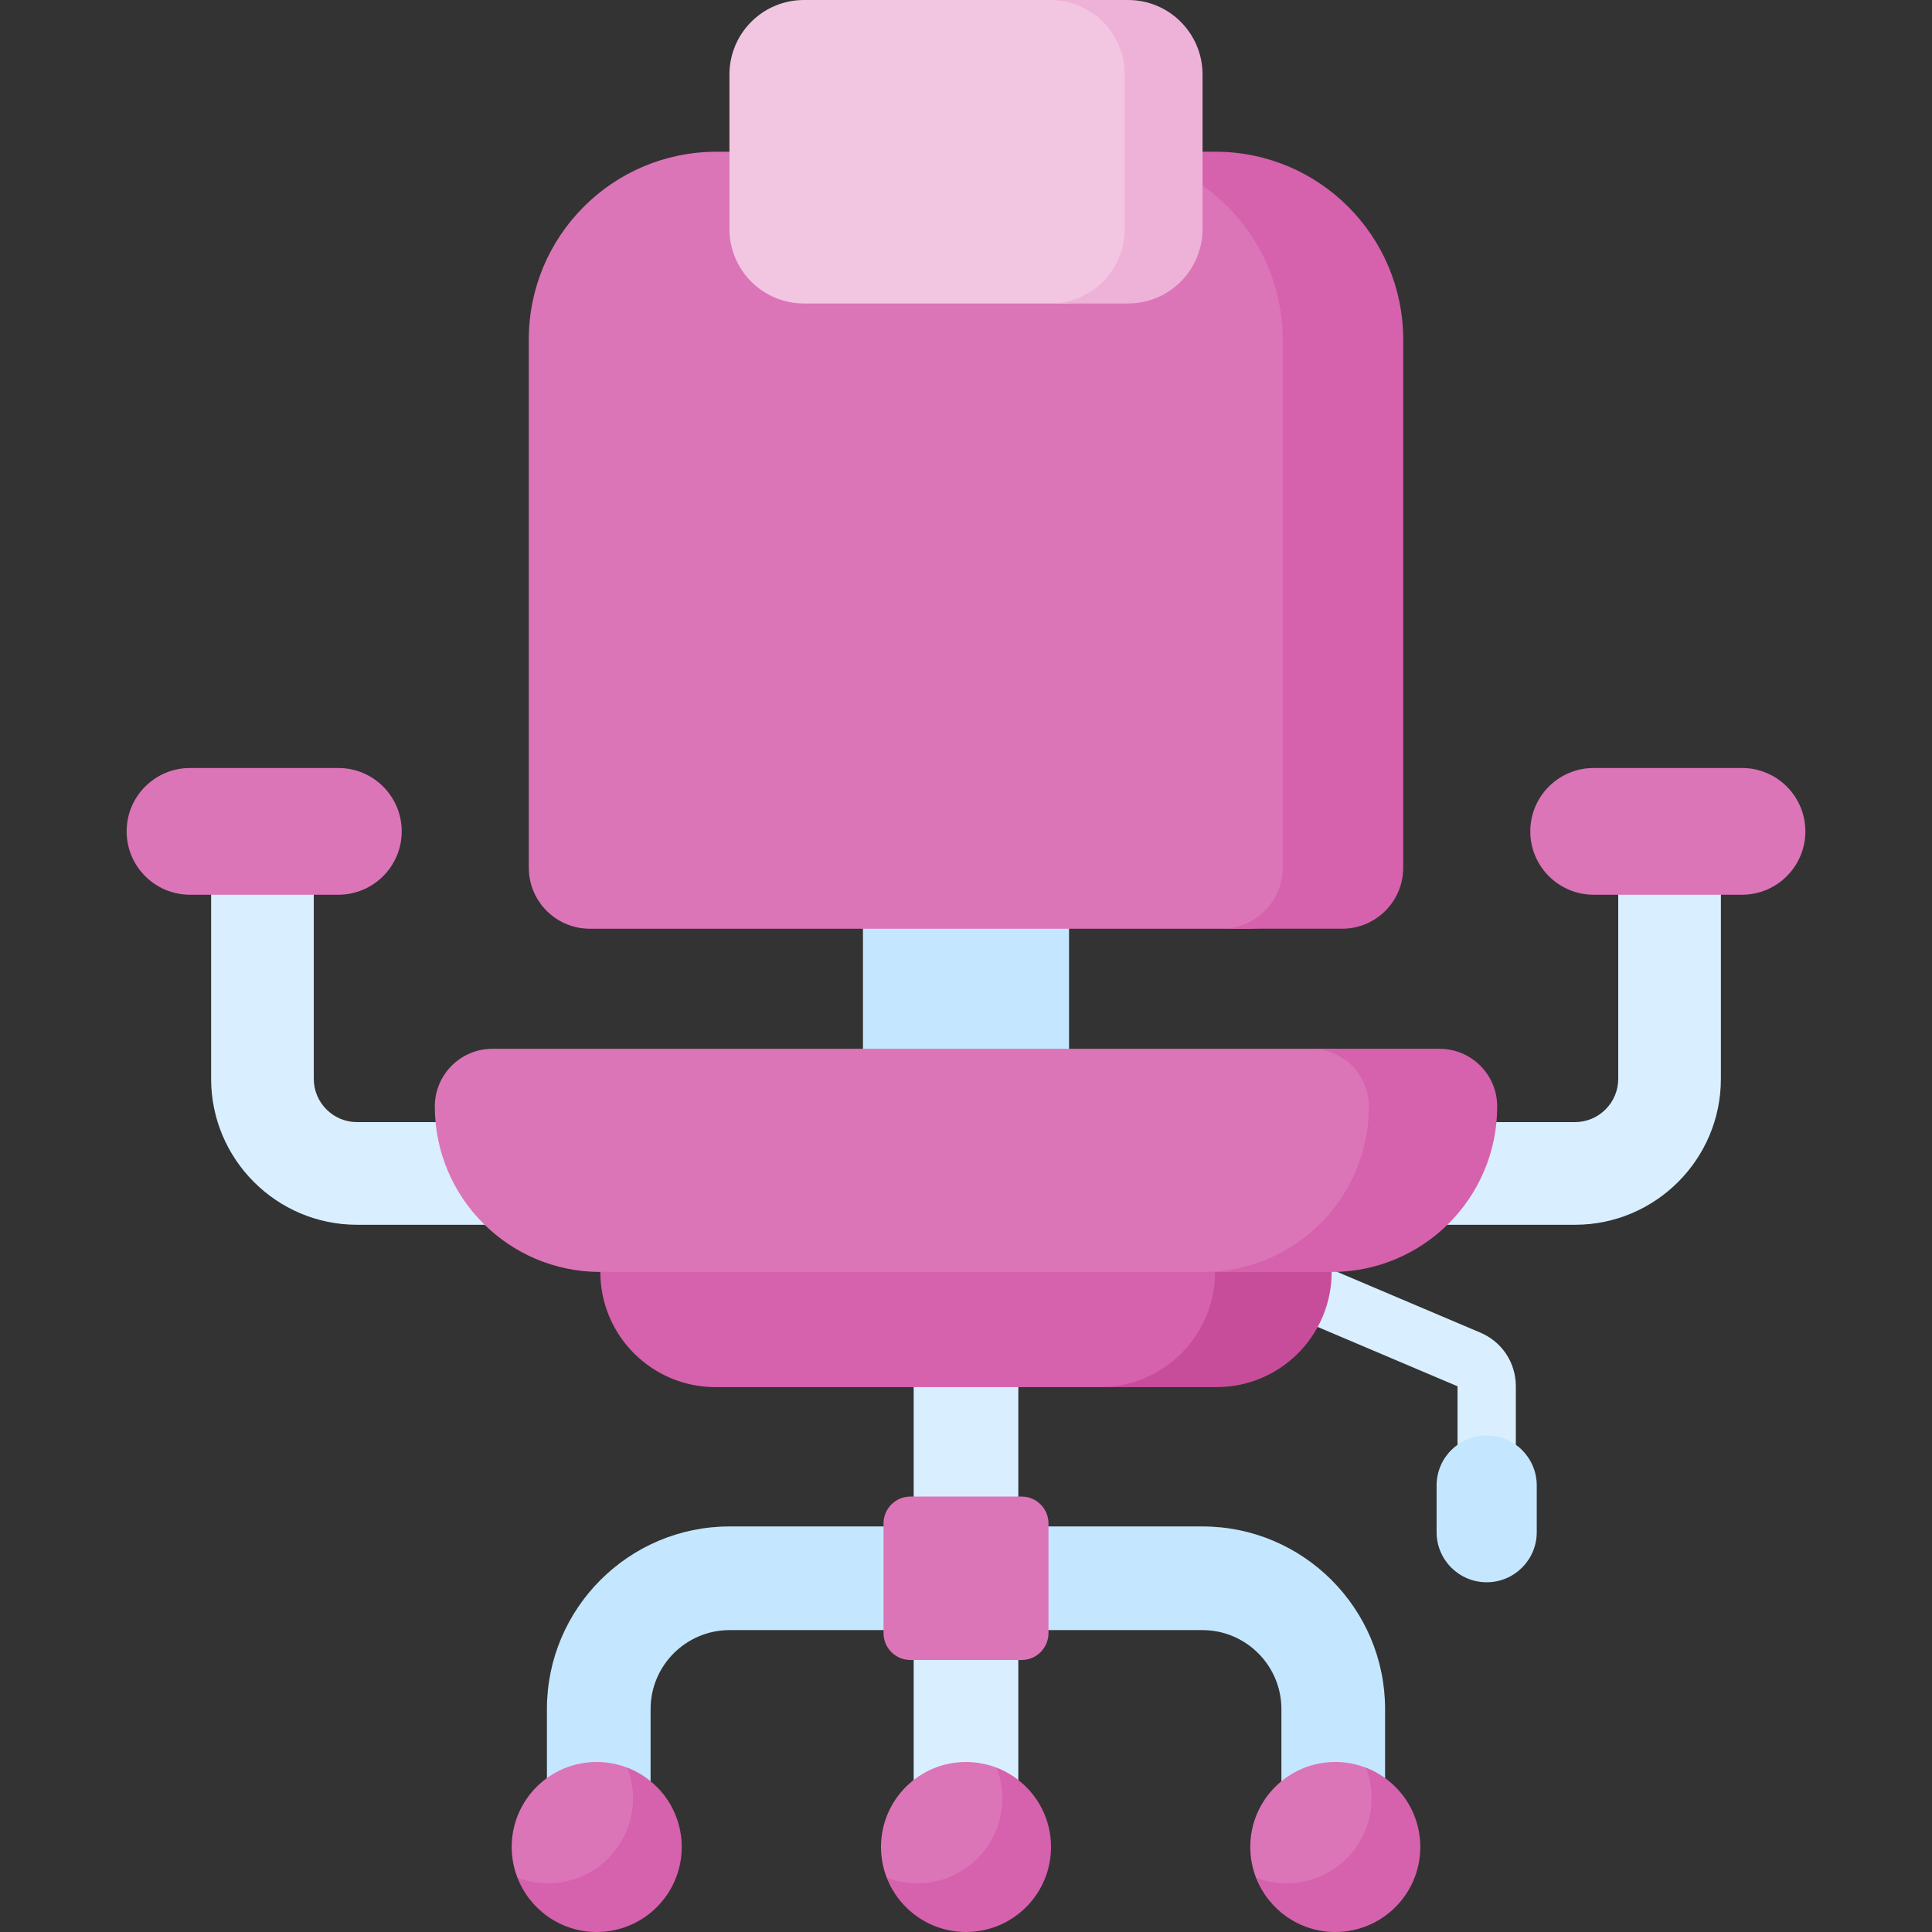 <svg id="Capa_1" enable-background="new 0 0 512 512" viewBox="0 0 512 512" xmlns="http://www.w3.org/2000/svg"><rect x="0" y="0" width="512" height="512" fill="#333333" stroke="none"/><g><g><path d="m386.259 386.931v-19.568c-.051-.02-.085-.018-.135-.039l-54.513-23.131c-3.928-1.667-5.761-6.203-4.095-10.131 1.667-3.928 6.2-5.762 10.131-4.095l54.45 23.105c5.844 2.376 9.614 7.974 9.614 14.29v19.568h-15.452z" fill="#d9efff"/></g><path d="m242.135 357.45h27.73v123.714h-27.73z" fill="#d9efff"/><g><path d="m353.323 494.91c-7.587 0-13.737-6.15-13.737-13.737v-28.248c0-11.54-9.388-20.928-20.928-20.928h-125.317c-11.54 0-20.928 9.388-20.928 20.928v28.248c0 7.587-6.15 13.737-13.737 13.737s-13.737-6.15-13.737-13.737v-28.248c0-26.689 21.713-48.402 48.401-48.402h125.318c26.689 0 48.402 21.713 48.402 48.402v28.248c0 7.587-6.15 13.737-13.737 13.737z" fill="#c4e7ff"/></g><path d="m228.695 231.82h54.609v60.429h-54.609z" fill="#c4e7ff"/><g><g><path d="m417.386 324.577h-322.772c-21.32 0-38.666-17.346-38.666-38.667v-67.38c0-7.513 6.091-13.603 13.603-13.603 7.513 0 13.603 6.091 13.603 13.603v67.38c0 6.319 5.141 11.46 11.46 11.46h322.773c6.319 0 11.46-5.141 11.46-11.46v-67.38c0-7.513 6.09-13.603 13.603-13.603s13.603 6.091 13.603 13.603v67.38c0 21.321-17.346 38.667-38.667 38.667z" fill="#d9efff"/></g><g><path d="m89.665 237.112h-39.314c-9.274 0-16.792-7.518-16.792-16.792 0-9.274 7.518-16.792 16.792-16.792h39.314c9.274 0 16.792 7.518 16.792 16.792 0 9.273-7.518 16.792-16.792 16.792z" fill="#dc74b8"/></g><g><path d="m422.335 237.112h39.314c9.274 0 16.792-7.518 16.792-16.792 0-9.274-7.518-16.792-16.792-16.792h-39.314c-9.274 0-16.792 7.518-16.792 16.792 0 9.273 7.518 16.792 16.792 16.792z" fill="#dc74b8"/></g></g><path d="m189.893 40.213h117.587l7.258 2.636c27.478 0 49.754 22.275 49.754 49.754l1.435 136.426c0 8.929-7.238 16.167-16.167 16.167l-18.742.928h-174.71c-8.929 0-16.167-7.238-16.167-16.167v-139.991c-.001-27.478 22.274-49.753 49.752-49.753z" fill="#dc74b8"/><path d="m371.864 89.966v139.991c0 8.932-7.242 16.163-16.174 16.163h-31.936c8.932 0 16.174-7.232 16.174-16.163v-139.991c0-27.475-22.283-49.758-49.758-49.758h31.936c27.476 0 49.758 22.283 49.758 49.758z" fill="#d661ac"/><path d="m322.194 364.86-25.379 2.744h-107.2c-16.857 0-30.523-13.666-30.523-30.523l97.971-8.677 91.166 8.677c0 16.857-9.177 27.779-26.035 27.779z" fill="#d661ac"/><path d="m352.909 337.086c0 8.427-3.42 16.061-8.942 21.582-5.522 5.522-13.155 8.932-21.582 8.932h-30.905c8.427 0 16.061-3.41 21.582-8.932 5.522-5.522 8.942-13.155 8.942-21.582l15.644-7.118z" fill="#c74d9b"/><g><path d="m276.891 488.425c0 12.443-8.448 21.484-20.891 21.484-9.58 0-13.859-5.674-21.016-12.321-.974-2.519-1.514-5.255-1.514-8.117 0-12.443 10.087-22.529 22.529-22.529 2.863 0 5.599.539 8.118 1.513 7.229 4.671 12.774 10.39 12.774 19.97z" fill="#dc74b8"/><path d="m278.53 489.47c0 12.445-10.085 22.53-22.53 22.53-9.581 0-17.771-5.985-21.016-14.412 2.514.979 5.254 1.514 8.118 1.514 12.445 0 22.53-10.086 22.53-22.53 0-2.864-.536-5.604-1.514-8.118 8.437 3.256 14.412 11.435 14.412 21.016z" fill="#d661ac"/></g><g><path d="m374.756 488.425c0 12.443-8.448 21.484-20.891 21.484-9.58 0-13.859-5.674-21.016-12.321-.974-2.519-1.514-5.255-1.514-8.117 0-12.443 10.087-22.529 22.529-22.529 2.863 0 5.599.539 8.118 1.513 7.229 4.671 12.774 10.39 12.774 19.97z" fill="#dc74b8"/><path d="m376.395 489.47c0 12.445-10.085 22.53-22.53 22.53-9.581 0-17.771-5.985-21.016-14.412 2.514.979 5.254 1.514 8.118 1.514 12.445 0 22.53-10.086 22.53-22.53 0-2.864-.536-5.604-1.514-8.118 8.437 3.256 14.412 11.435 14.412 21.016z" fill="#d661ac"/></g><g><path d="m179.025 488.425c0 12.443-8.448 21.484-20.891 21.484-9.58 0-13.859-5.674-21.016-12.321-.974-2.519-1.514-5.255-1.514-8.117 0-12.443 10.087-22.529 22.529-22.529 2.863 0 5.599.539 8.118 1.513 7.229 4.671 12.774 10.39 12.774 19.97z" fill="#dc74b8"/><path d="m180.664 489.47c0 12.445-10.085 22.53-22.53 22.53-9.581 0-17.771-5.985-21.016-14.412 2.514.979 5.254 1.514 8.118 1.514 12.445 0 22.53-10.086 22.53-22.53 0-2.864-.536-5.604-1.514-8.118 8.437 3.256 14.412 11.435 14.412 21.016z" fill="#d661ac"/></g><path d="m296.57 77.043-13.426 3.382h-70.1c-10.899 0-19.734-8.835-19.734-19.734v-40.957c0-10.899 8.835-19.734 19.734-19.734h70.391l12.798 2.915c10.899 0 19.734 8.835 19.734 19.734l.336 34.659c.001 10.9-8.834 19.735-19.733 19.735z" fill="#f2c5e1"/><path d="m318.686 19.738v40.95c0 10.899-8.829 19.738-19.728 19.738h-20.604c10.899 0 19.728-8.839 19.728-19.738v-40.95c.001-10.899-8.828-19.738-19.727-19.738h20.604c10.899 0 19.727 8.839 19.727 19.738z" fill="#eeb1d7"/><path d="m407.255 393.665v12.383c0 7.329-5.941 13.269-13.27 13.269-7.329 0-13.27-5.941-13.27-13.269v-12.383c0-7.329 5.941-13.269 13.27-13.269 7.329-.001 13.27 5.94 13.27 13.269z" fill="#c4e7ff"/><path d="m270.724 439.919h-29.447c-3.942 0-7.137-3.195-7.137-7.137v-29.043c0-3.942 3.195-7.137 7.137-7.137h29.447c3.942 0 7.137 3.195 7.137 7.137v29.043c0 3.942-3.196 7.137-7.137 7.137z" fill="#dc74b8"/><path d="m352.082 334.609-27.73 2.472h-165.26c-24.224 0-43.862-19.638-43.862-43.862 0-8.436 6.838-15.274 15.274-15.274h222.405l22.682 1.831c8.436 0 15.274 6.839 15.274 15.274 0 24.224-14.559 39.559-38.783 39.559z" fill="#dc74b8"/><path d="m396.774 293.22c0 12.105-4.914 23.076-12.846 31.019-7.943 7.932-18.914 12.846-31.019 12.846h-33.996c12.105 0 23.076-4.914 31.019-12.846 7.932-7.943 12.846-18.914 12.846-31.019 0-8.437-6.84-15.278-15.278-15.278h33.996c8.438.001 15.278 6.841 15.278 15.278z" fill="#d661ac"/></g><g/><g/><g/><g/><g/><g/><g/><g/><g/><g/><g/><g/><g/><g/><g/></svg>
